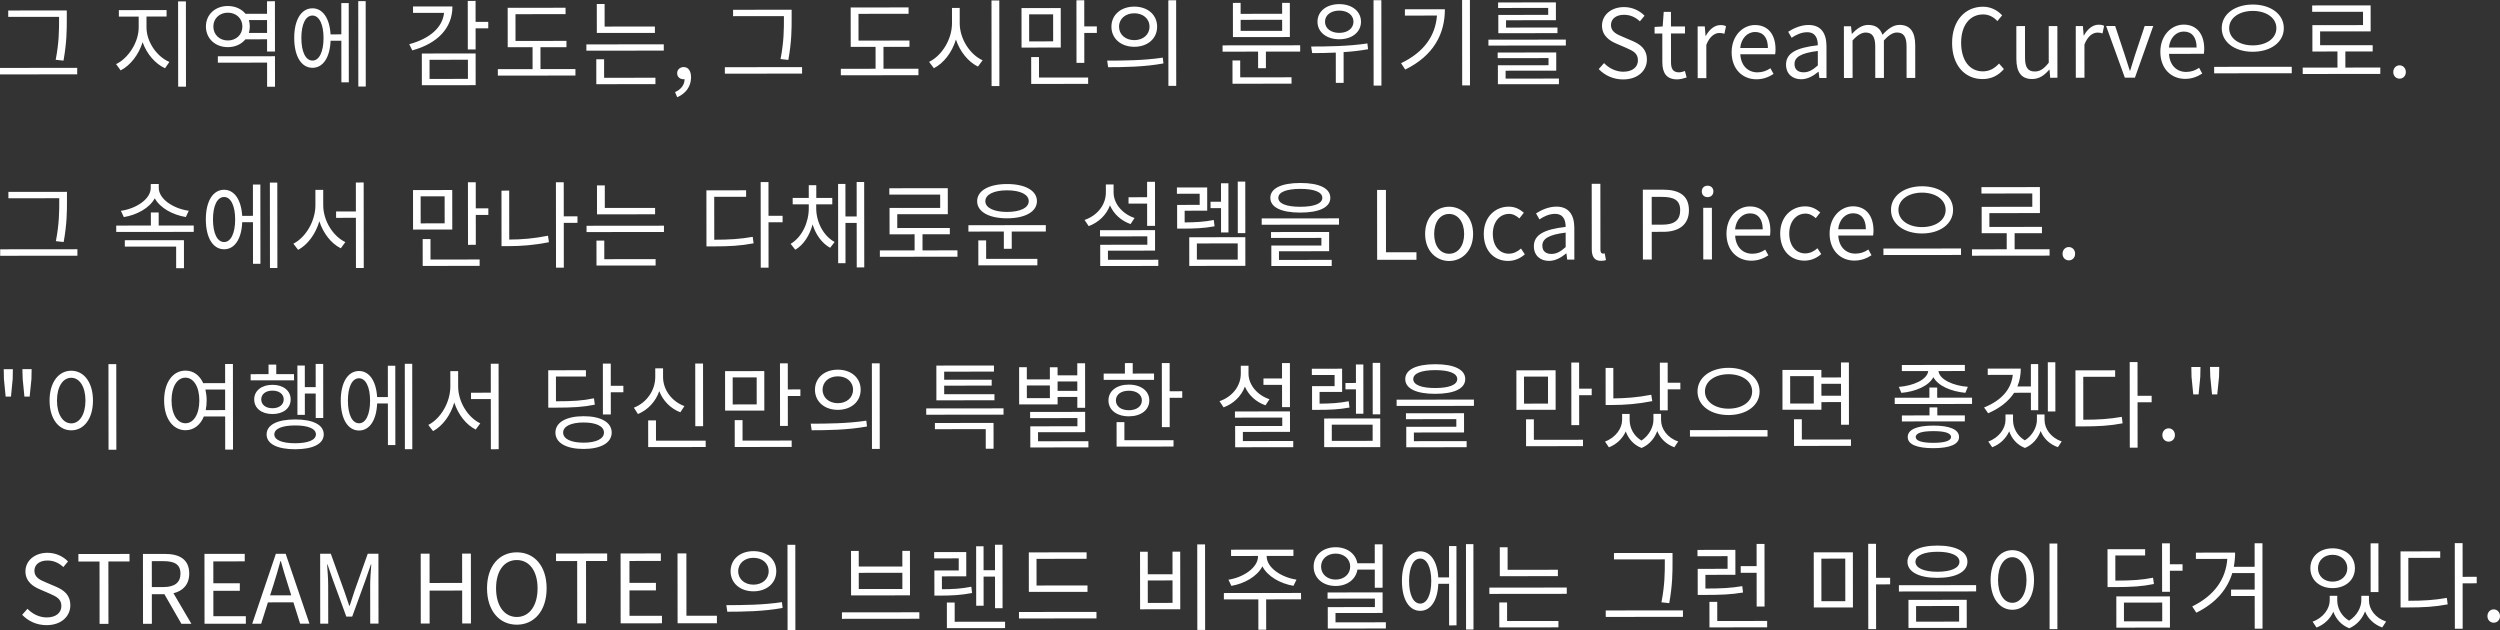<?xml version="1.0" encoding="UTF-8"?>
<svg id="_ブランド" data-name="ブランド" xmlns="http://www.w3.org/2000/svg" width="551.333" height="139.027" viewBox="0 0 551.333 139.027">
  <rect x="0" y="0" width="551.333" height="139.027" fill="#333333" stroke="none"/>
  <path d="M17.029,16.392L0,16.409v-1.428s17.027-.017,17.027-.017v1.428ZM13.026,3.714v.483c.003,2.331.006,5.144-.746,8.987l1.723.188c.73-4.074.728-6.783.726-9.176l-.002-1.89-12.912.013v1.407s11.212-.011,11.212-.011ZM41.015,19.118l-.019-18.812-1.723.002.019,18.812,1.723-.002ZM25.598,14.137l1.009,1.385c2.142-1.094,3.987-3.469,4.845-6.22.905,2.582,2.756,4.742,4.94,5.748l.963-1.387c-2.772-1.173-5.043-4.425-5.047-7.616l-.002-2.394,4.431-.004v-1.428s-10.52.01-10.52.01v1.428s4.368-.004,4.368-.004l.002,2.394c.004,3.254-2.282,6.805-4.989,8.089ZM45.413,5.844c-.002-2.646,2.055-4.516,4.826-4.519,1.637-.001,3.023.648,3.905,1.718l4.746-.005-.002-2.75,1.742-.022.011,11.107h-1.742s-.003-2.707-.003-2.707l-4.767.005c-.881,1.072-2.245,1.724-3.882,1.726-2.771.003-4.832-1.885-4.835-4.551ZM54.882,4.428c.126.441.211.903.211,1.407,0,.525-.083.987-.208,1.428l4.011-.004-.003-2.834-4.011.004ZM47.052,5.843c.002,1.806,1.367,3.085,3.194,3.083,1.848-.002,3.211-1.284,3.209-3.09-.002-1.764-1.367-3.043-3.215-3.041-1.827.002-3.19,1.284-3.188,3.048ZM48.046,13.82l10.855-.011.006,5.312h1.742s-.007-6.72-.007-6.72l-12.598.012v1.407ZM80.663,19.078l-.019-18.833-1.639.002.019,18.833,1.639-.002ZM64.884,8.365c-.004-4.01,1.568-6.531,4.024-6.534,2.268-.002,3.781,2.201,3.995,5.749l2.373-.002-.007-6.908h1.637s.018,17.488.018,17.488h-1.637s-.009-9.174-.009-9.174l-2.373.002c-.144,3.696-1.674,5.965-3.983,5.967-2.456.002-4.034-2.516-4.038-6.589ZM66.459,8.364c.003,3.086.949,4.996,2.461,4.995,1.47-.002,2.434-1.913,2.431-5-.003-3.023-.971-4.934-2.44-4.932-1.512.001-2.454,1.913-2.451,4.937ZM99.777,1.422l-8.692.009v1.407s6.846-.007,6.846-.007c-.332,3.191-3.081,5.672-7.678,6.916l.674,1.364c5.541-1.517,8.855-4.901,8.851-9.688ZM104.89,11.789l.008,6.992-11.863.012-.008-6.992,11.863-.012ZM103.194,17.397l-.004-4.22-8.461.008.004,4.22,8.461-.008ZM104.89,10.907l-.005-4.661,2.792-.002-.002-1.428-2.792.002-.004-4.619-1.723.002.011,10.708,1.723-.002ZM109.79,16.676l17.112-.017v-1.428s-7.707.008-7.707.008l-.005-4.829,5.731-.006v-1.386s-11.233.011-11.233.011l-.006-5.9,11.044-.011-.002-1.407-12.766.013.009,8.692,5.479-.005.005,4.829-7.663.007v1.428ZM144.544,17.146l-11.317.011-.004-4.094-1.722.002.005,5.501,13.039-.013v-1.407ZM144.429,7.256l-.002-1.407-11.086.011-.005-4.976h-1.722s.007,6.384.007,6.384l12.808-.013ZM146.386,11.16l-.002-1.386-17.07.017.002,1.386,17.07-.017ZM148.875,20.312l.464,1.133c1.889-.8,3.062-2.375,3.061-4.391-.002-1.407-.61-2.267-1.618-2.266-.776,0-1.448.526-1.447,1.345,0,.882.673,1.343,1.407,1.342.084,0,.146,0,.23-.021.002,1.239-.773,2.268-2.097,2.857ZM172.88,3.554v.483c.003,2.331.006,5.144-.746,8.987l1.723.188c.73-4.074.728-6.783.726-9.176l-.002-1.89-12.912.013v1.407s11.212-.011,11.212-.011ZM176.883,16.231v-1.428s-17.029.017-17.029.017v1.428s17.029-.017,17.029-.017ZM185.434,16.601l17.111-.018v-1.428s-7.706.008-7.706.008l-.005-4.829,5.732-.005v-1.386s-11.234.011-11.234.011l-.006-5.9,11.044-.011-.002-1.407-12.766.013.009,8.692,5.48-.005.005,4.829-7.664.008v1.428ZM220.399,18.98l-.019-18.875h-1.723s.019,18.877.019,18.877h1.723ZM210.814,8.722c.905,2.687,2.713,4.911,4.856,5.958l1.027-1.387c-2.794-1.257-5.044-4.719-5.047-8.162l-.004-3.38h-1.701s.004,3.382.004,3.382c.003,3.569-2.282,7.183-5.053,8.509l1.053,1.405c2.203-1.136,4.006-3.489,4.864-6.325ZM239.97,17.091l-10.834.011-.005-4.514h-1.723s.007,5.922.007,5.922l12.557-.013-.002-1.407ZM239.127,13.859l-.007-6.593,2.771-.003-.002-1.449-2.771.003-.005-5.753-1.723.002.014,13.794,1.723-.002ZM225.286,10.493l-.009-8.713,8.65-.009.009,8.713-8.65.009ZM226.959,3.163l.006,5.963,5.291-.005-.006-5.963-5.291.005ZM256.578,13.988l-.147-1.28c-4.115.634-8.84.66-12.262.663l.211,1.448c3.402-.003,7.958-.05,12.198-.831ZM259.396,18.94l-.019-18.875-1.722.002.019,18.875,1.722-.002ZM245.106,5.896c-.003-2.646,2.115-4.433,5.034-4.436,2.939-.003,5.041,1.78,5.044,4.425.002,2.625-2.096,4.432-5.035,4.435-2.919.003-5.041-1.8-5.043-4.425ZM246.786,5.894c0,1.743,1.431,2.959,3.362,2.957,1.952-.002,3.357-1.221,3.356-2.963-.002-1.764-1.411-2.959-3.363-2.958-1.932.002-3.357,1.2-3.355,2.964ZM284.825,17.046l-11.316.011-.004-3.716-1.701.002.006,5.123,13.018-.013-.002-1.407ZM271.904,8.178l-.008-7.538,1.701-.002.003,2.415,9.154-.009-.003-2.415h1.7s.008,7.536.008,7.536l-12.556.013ZM273.602,4.376l.003,2.436,9.154-.009-.003-2.436-9.154.009ZM277.45,11.385l.004,3.653h1.722s-.004-3.655-.004-3.655l7.559-.008v-1.386s-17.113.017-17.113.017v1.386s7.833-.008,7.833-.008ZM304.651,18.874l-.019-18.833-1.721.002.019,18.833,1.721-.002ZM294.587,11.599l.007,6.677,1.722-.002-.007-6.782c1.784-.106,3.611-.318,5.396-.635l-.148-1.28c-4.136.634-8.901.681-12.407.684l.232,1.449c1.554-.001,3.338-.024,5.206-.11ZM290.549,4.8c-.002-2.31,1.99-3.886,4.805-3.889,2.792-.002,4.789,1.57,4.791,3.88.003,2.289-1.991,3.865-4.783,3.868-2.814.003-4.81-1.57-4.812-3.858ZM292.207,4.798c.002,1.47,1.306,2.455,3.153,2.453,1.826-.001,3.127-.99,3.125-2.459,0-1.47-1.304-2.455-3.13-2.454-1.848.002-3.149.99-3.148,2.46ZM324.183,18.833l-.019-18.833-1.723.002.019,18.833,1.723-.002ZM308.977,13.936l.925,1.406c6.253-3.071,8.747-7.861,8.742-13.299l-8.818.009v1.386s7.076-.007,7.076-.007c-.352,4.473-2.868,8.086-7.925,10.506ZM345.32,10.036v-1.302s-17.071.017-17.071.017v1.302s17.071-.017,17.071-.017ZM341.427,1.747l.002,1.533-11.002.011.004,4.031,13.039-.013v-1.239s-11.339.012-11.339.012l-.002-1.617,11.002-.011-.004-3.926-12.744.013v1.218s11.044-.011,11.044-.011ZM330.338,18.575l13.458-.013-.002-1.239-11.758.012v-1.743s11.169-.011,11.169-.011l-.005-4.01-12.912.013.002,1.239,11.212-.012v1.575s-11.169.011-11.169.011l.005,4.178ZM357.992,15.818c-1.596.002-3.151-.752-4.244-1.906l-1.175,1.324c1.346,1.405,3.216,2.285,5.399,2.283,3.213-.003,5.227-1.937,5.224-4.373-.002-2.289-1.39-3.337-3.175-4.112l-2.205-.942c-1.198-.503-2.542-1.068-2.544-2.559,0-1.386,1.132-2.269,2.875-2.271,1.428-.001,2.562.564,3.507,1.445l1.028-1.24c-1.093-1.133-2.711-1.908-4.537-1.906-2.793.003-4.849,1.727-4.847,4.099.003,2.247,1.704,3.337,3.132,3.944l2.228.963c1.449.649,2.562,1.152,2.563,2.727.002,1.512-1.214,2.521-3.229,2.522ZM366.594,7.39l.007,6.32c.002,2.268.823,3.799,3.259,3.797.692,0,1.447-.211,2.099-.422l-.38-1.427c-.377.147-.902.294-1.301.295-1.323.001-1.765-.796-1.766-2.203l-.007-6.362,3.086-.003v-1.554s-3.087.003-3.087.003l-.004-3.212h-1.596s-.228,3.214-.228,3.214l-1.784.106v1.449s1.701-.001,1.701-.001ZM376.306,17.228l-.007-7.328c.754-1.954,1.929-2.626,2.873-2.627.462,0,.735.041,1.112.188l.356-1.68c-.358-.188-.715-.251-1.219-.251-1.28.001-2.435.926-3.23,2.376h-.062l-.17-2.079-1.575.002.011,11.401,1.911-.002ZM391.564,10.871c0,.42-.041.819-.083,1.092l-7.685.007c.128,2.436,1.621,3.988,3.783,3.986,1.113-.001,2.016-.338,2.854-.906l.694,1.259c-1.007.652-2.225,1.178-3.777,1.18-3.023.003-5.462-2.199-5.466-5.958-.003-3.695,2.492-6.007,5.138-6.01,2.897-.003,4.537,2.095,4.541,5.349ZM389.885,10.579c-.003-2.289-1.054-3.526-2.839-3.524-1.616.001-3.043,1.305-3.271,3.53l6.11-.006ZM400.888,9.98c-.002-1.47-.486-2.876-2.354-2.874-1.323.001-2.519.611-3.422,1.221l-.757-1.322c1.05-.673,2.665-1.494,4.492-1.496,2.771-.002,3.949,1.865,3.952,4.678l.007,7.013h-1.575s-.169-1.363-.169-1.363h-.063c-1.091.904-2.37,1.64-3.777,1.642-1.91.002-3.34-1.172-3.342-3.23-.002-2.478,2.158-3.719,7.009-4.27ZM395.748,14.122c.002,1.302.883,1.826,2.018,1.825,1.112-.001,2.016-.527,3.126-1.515l-.003-3.191c-3.842.466-5.142,1.412-5.141,2.882ZM408.56,17.195l-.008-8.272c1.05-1.177,2.014-1.745,2.875-1.746,1.449,0,2.122.901,2.124,3.042l.007,6.971,1.91-.002-.008-8.272c1.069-1.177,1.992-1.745,2.875-1.746,1.448-.001,2.121.901,2.123,3.042l.007,6.971,1.911-.002-.007-7.223c-.003-2.918-1.118-4.471-3.47-4.469-1.386.001-2.581.905-3.755,2.188-.465-1.343-1.41-2.182-3.153-2.181-1.364.001-2.56.864-3.546,1.957h-.063l-.169-1.659h-1.574s.011,11.402.011,11.402l1.91-.002ZM437.205,17.439c1.994-.002,3.505-.801,4.721-2.209l-1.072-1.217c-.985,1.072-2.098,1.724-3.566,1.725-2.939.003-4.79-2.431-4.794-6.315-.004-3.842,1.926-6.238,4.844-6.241,1.322-.001,2.353.606,3.15,1.467l1.049-1.261c-.883-.986-2.354-1.909-4.223-1.907-3.904.004-6.82,3.03-6.815,8.006.006,4.997,2.885,7.955,6.707,7.951ZM448.146,17.428c1.575-.001,2.707-.822,3.777-2.062h.063l.147,1.785,1.596-.002-.011-11.401-1.91.002.008,8.083c-1.091,1.366-1.909,1.934-3.085,1.935-1.512.001-2.143-.901-2.145-3.021l-.007-6.992-1.91.002.007,7.223c.003,2.897,1.075,4.45,3.469,4.448ZM459.694,17.144l-.007-7.328c.754-1.953,1.929-2.626,2.874-2.627.462,0,.734.042,1.113.188l.355-1.68c-.357-.188-.715-.251-1.219-.25-1.281,0-2.435.926-3.23,2.375h-.063s-.17-2.078-.17-2.078h-1.574s.011,11.402.011,11.402l1.91-.002ZM470.823,17.132l4.042-11.405-1.89.002-2.157,6.49c-.335,1.113-.689,2.29-1.045,3.36h-.084c-.358-1.07-.718-2.246-1.075-3.358l-2.147-6.486-1.994.002,4.126,11.397,2.225-.002ZM485.67,16.215c-1.007.652-2.225,1.178-3.777,1.179-3.023.003-5.462-2.199-5.466-5.957-.003-3.695,2.492-6.007,5.138-6.01,2.897-.003,4.537,2.095,4.541,5.35,0,.42-.041.819-.083,1.092l-7.685.008c.128,2.436,1.621,3.987,3.783,3.985,1.113,0,2.016-.338,2.854-.906l.694,1.259ZM478.315,10.49l6.11-.006c-.003-2.289-1.054-3.526-2.839-3.524-1.616.001-3.043,1.305-3.271,3.531ZM489.966,6.216c-.003-3.128,2.935-5.21,6.84-5.214s6.847,2.072,6.85,5.2c.003,3.149-2.935,5.21-6.84,5.214s-6.847-2.051-6.85-5.2ZM491.604,6.214c.002,2.289,2.25,3.798,5.211,3.795,2.981-.003,5.205-1.517,5.203-3.806-.002-2.268-2.229-3.798-5.211-3.795-2.961.003-5.205,1.538-5.203,3.805ZM488.295,14.742v1.428s17.113-.017,17.113-.017v-1.428s-17.113.017-17.113.017ZM524.937,14.895l-7.705.008-.004-3.548,6.025-.006v-1.386s-11.591.012-11.591.012l-.003-3.044,11.149-.011-.006-5.732-12.892.013v1.407s11.213-.011,11.213-.011l.003,2.939-11.17.011.006,5.816,5.522-.006.004,3.548-7.664.008.002,1.407,17.111-.017-.002-1.407ZM530.568,15.896c0-.882-.63-1.49-1.386-1.489-.756,0-1.387.61-1.386,1.492,0,.861.633,1.448,1.389,1.447.756,0,1.384-.589,1.383-1.45ZM17.068,54.964l-17.028.017v1.428s17.029-.017,17.029-.017v-1.428ZM14.043,53.372c.73-4.074.728-6.783.726-9.176l-.002-1.89-12.912.013v1.407s11.212-.011,11.212-.011v.483c.003,2.331.006,5.144-.746,8.987l1.723.188ZM34.995,46.862l-1.723.002.003,2.876-7.643.008.002,1.407,17.092-.017-.002-1.407-7.727.007-.003-2.876ZM27.528,54.387l11.316-.011.005,4.766,1.722-.002-.006-6.173-13.038.013v1.407ZM35.011,41.424v-.84s-1.765.002-1.765.002v.84c.003,2.499-3.249,4.602-6.587,5.067l.652,1.385c2.876-.486,5.646-1.979,6.819-4.143,1.199,2.162,3.973,3.649,6.85,4.129l.649-1.386c-3.359-.458-6.617-2.555-6.619-5.054ZM45.394,48.385c-.004-4.01,1.567-6.531,4.024-6.534,2.268-.002,3.782,2.201,3.995,5.749l2.372-.002-.007-6.908,1.639-.002.018,17.49-1.639.002-.009-9.175-2.372.002c-.144,3.695-1.674,5.964-3.983,5.967-2.457.002-4.034-2.516-4.038-6.589ZM46.968,48.383c.003,3.086.95,4.996,2.462,4.995,1.47-.001,2.434-1.913,2.431-5-.003-3.023-.971-4.933-2.44-4.932-1.512.001-2.455,1.913-2.452,4.937ZM59.535,59.1h1.637s-.019-18.835-.019-18.835h-1.637s.019,18.835.019,18.835ZM70.426,48.8c.863,2.645,2.587,4.89,4.73,5.958l1.006-1.366c-2.731-1.299-4.876-4.719-4.879-8.142l-.004-3.38h-1.723s.004,3.382.004,3.382c.003,3.485-2.134,7.12-4.862,8.487l1.052,1.364c2.119-1.136,3.859-3.51,4.676-6.304ZM74.118,46.634l.002,1.407,4.367-.004.011,11.065,1.722-.002-.019-18.854-1.722.002.006,6.383-4.367.004ZM104.919,40.199l-1.723.002.014,13.794,1.723-.002-.007-6.593,2.771-.002v-1.449s-2.772.002-2.772.002l-.006-5.753ZM94.941,57.237l-.004-4.514-1.723.002.006,5.921,12.557-.013-.002-1.407-10.834.011ZM99.742,50.619l-8.65.009-.009-8.713,8.65-.009.009,8.713ZM98.062,49.256l-.006-5.963-5.291.005.006,5.963,5.291-.005ZM124.323,40.201h-1.723s.019,18.835.019,18.835h1.723s-.01-9.891-.01-9.891l3.023-.003-.002-1.428-3.023.003-.007-7.517ZM112.294,42.04l-1.701.002.012,12.241h1.491c2.876-.004,5.753-.217,8.965-.872l-.212-1.427c-3.044.612-5.835.846-8.544.848l-.011-10.792ZM144.584,57.146l-11.317.011-.004-4.094-1.722.002.006,5.501,13.039-.013-.002-1.407ZM129.355,51.177l17.07-.017v-1.386s-17.071.017-17.071.017v1.386ZM133.376,40.885h-1.722s.007,6.384.007,6.384l12.808-.013v-1.407s-11.087.011-11.087.011l-.006-4.976ZM157.288,54.34c3.549-.004,6.025-.132,8.902-.681l-.191-1.427c-2.728.485-5.143.635-8.481.638l-.01-9.469,7.034-.007v-1.428s-8.756.009-8.756.009l.012,12.367h1.49ZM172.588,47.585l-3.107.003-.007-7.433h-1.723s.019,18.877.019,18.877h1.723s-.01-10.017-.01-10.017l3.107-.003-.002-1.428ZM183.076,54.65l.984-1.282c-2.521-1.383-4.056-4.447-4.059-7.45v-.861s3.547-.003,3.547-.003l-.002-1.407-3.527.003-.003-2.813h-1.658s.003,2.815.003,2.815l-3.549.004.002,1.407,3.549-.004v.861c.004,3.086-1.463,6.363-4.001,7.857l1.029,1.3c1.847-1.093,3.168-3.194,3.815-5.588.696,2.246,2.021,4.134,3.869,5.161ZM186.46,58.048l-.009-8.881,2.477-.002.01,9.805,1.659-.002-.019-18.833-1.659.002.008,7.601-2.477.002-.008-7.181h-1.617s.018,17.491.018,17.491h1.617ZM211.152,55.21l-7.706.008-.003-3.548,6.026-.006-.002-1.386-11.59.012-.003-3.044,11.148-.011-.006-5.732-12.892.013.002,1.407,11.212-.011.003,2.939-11.17.011.006,5.816,5.521-.006.003,3.548-7.663.008.002,1.407,17.112-.017-.002-1.407ZM228.774,57.082l-11.296.011-.004-4.073h-1.722s.006,5.502.006,5.502l13.018-.013-.002-1.428ZM213.567,51.071l7.811-.008.004,3.8,1.743-.002-.004-3.8,7.516-.007v-1.407s-17.07.017-17.07.017v1.407ZM222.081,40.585c3.989-.004,6.595,1.442,6.597,3.773.003,2.331-2.6,3.782-6.589,3.786-3.989.004-6.594-1.442-6.597-3.772-.002-2.331,2.6-3.782,6.589-3.786ZM217.298,44.37c.002,1.47,1.913,2.371,4.79,2.368,2.897-.003,4.786-.908,4.784-2.377,0-1.491-1.892-2.392-4.789-2.389-2.877.003-4.786.908-4.785,2.398ZM255.444,57.286l-11.106.011-.002-2.016,10.393-.011-.004-4.514-12.136.012v1.365s10.436-.01,10.436-.01l.002,1.848-10.393.01.005,4.682,12.808-.013-.002-1.365ZM248.882,44.905l4.095-.004.005,4.913,1.742-.002-.01-9.721-1.742.002.003,3.401-4.095.004.002,1.407ZM239.185,48.505l.904,1.364c2.204-.821,3.903-2.46,4.698-4.582.821,1.91,2.461,3.399,4.539,4.131l.882-1.345c-2.71-.9-4.622-3.187-4.625-5.643l-.002-1.743h-1.701s.002,1.744.002,1.744c.003,2.729-1.864,5.104-4.697,6.073ZM266.964,45.895l2.311-.002.005,5.375h1.637s-.011-10.856-.011-10.856h-1.637s.004,4.075.004,4.075l-2.311.002.002,1.407ZM274.641,58.631l-12.367.013-.007-6.32,12.367-.013.007,6.32ZM272.959,57.248l-.003-3.569-9.008.009.003,3.569,9.008-.009ZM272.975,51.411l1.658-.002-.011-11.359-1.658.002.011,11.359ZM267.681,48.518c-2.204.422-4.03.508-6.425.532l-.003-2.583,4.977-.005-.005-5.123-6.677.007v1.386s5.02-.005,5.02-.005l.003,2.457-4.977.005.005,5.228h1.218c2.688-.004,4.619-.069,7.034-.512l-.17-1.386ZM293.687,57.311l-11.631.012-.002-1.911,11.064-.011-.005-4.241-12.808.013.002,1.302,11.106-.011v1.68s-11.042.011-11.042.011l.005,4.514,13.311-.013v-1.344ZM295.294,48.155l-17.049.017.002,1.386,17.049-.017-.002-1.386ZM286.762,40.353c4.136-.004,6.615,1.148,6.617,3.269.003,2.121-2.475,3.257-6.61,3.261-4.136.004-6.615-1.127-6.618-3.248-.002-2.121,2.476-3.278,6.611-3.282ZM281.914,43.633c.002,1.26,1.766,1.972,4.853,1.969,3.087-.003,4.851-.719,4.849-1.979,0-1.26-1.766-1.972-4.853-1.969-3.087.003-4.85.719-4.849,1.979ZM303.707,57.3l8.671-.009-.002-1.659-6.719.007-.014-13.752-1.952.002.016,15.411ZM319.57,45.59c2.792-.003,5.294,2.199,5.298,6,.004,3.779-2.493,5.965-5.285,5.968-2.793.002-5.293-2.178-5.297-5.958-.004-3.8,2.491-6.008,5.284-6.01ZM316.28,51.598c.002,2.625,1.326,4.366,3.301,4.364,1.973-.002,3.314-1.746,3.312-4.371-.003-2.625-1.349-4.408-3.321-4.406-1.975.002-3.295,1.788-3.292,4.412ZM332.581,57.544c1.365-.001,2.665-.528,3.693-1.453l-.841-1.28c-.713.651-1.637,1.135-2.687,1.137-2.1.002-3.529-1.739-3.531-4.364-.003-2.625,1.507-4.411,3.585-4.413.903,0,1.597.418,2.269,1.006l.986-1.261c-.82-.713-1.85-1.342-3.341-1.34-2.918.003-5.497,2.21-5.493,6.01.004,3.779,2.336,5.96,5.359,5.958ZM343.236,45.566c2.771-.003,3.949,1.865,3.952,4.678l.008,7.013h-1.575s-.17-1.363-.17-1.363h-.063c-1.091.904-2.37,1.64-3.777,1.642-1.91.002-3.339-1.172-3.342-3.23-.002-2.478,2.159-3.718,7.009-4.269,0-1.47-.486-2.876-2.354-2.874-1.323,0-2.519.611-3.422,1.221l-.757-1.322c1.05-.673,2.665-1.493,4.492-1.495ZM345.278,51.296c-3.842.466-5.142,1.412-5.141,2.881.002,1.302.883,1.826,2.018,1.825,1.112,0,2.016-.527,3.127-1.515l-.004-3.191ZM353.894,55.885c-.21.042-.294.042-.398.042-.295,0-.547-.23-.548-.818l-.015-14.571-1.91.002.015,14.445c.002,1.617.591,2.54,2.019,2.539.525,0,.84-.064,1.113-.169l-.275-1.469ZM372.467,46.355c.004,3.254-2.283,4.768-5.664,4.771l-2.541.003.007,6.11-1.952.002-.016-15.411,4.409-.004c3.443-.003,5.754,1.17,5.757,4.529ZM370.535,46.357c-.002-2.226-1.367-2.938-4.076-2.936l-2.205.002.007,6.131,2.289-.002c2.709-.003,3.988-.991,3.985-3.195ZM375.63,57.228l1.91-.002-.012-11.401-1.91.002.012,11.401ZM376.579,40.955c-.756,0-1.28.505-1.279,1.24,0,.777.525,1.28,1.281,1.279.756,0,1.28-.505,1.279-1.282,0-.735-.525-1.238-1.281-1.238ZM390.426,50.873c0,.42-.041.819-.083,1.092l-7.685.008c.129,2.436,1.62,3.987,3.783,3.985,1.112,0,2.016-.338,2.854-.906l.694,1.259c-1.008.652-2.224,1.178-3.778,1.179-3.023.003-5.461-2.199-5.465-5.957-.004-3.695,2.492-6.007,5.138-6.01,2.897-.003,4.538,2.095,4.541,5.35ZM388.746,50.58c-.003-2.289-1.054-3.526-2.838-3.524-1.617.001-3.044,1.305-3.271,3.531l6.109-.006ZM397.951,57.479c1.364,0,2.666-.527,3.693-1.452l-.841-1.28c-.713.652-1.637,1.136-2.687,1.137-2.1.002-3.529-1.739-3.531-4.364-.003-2.625,1.507-4.411,3.586-4.413.902,0,1.597.418,2.269,1.005l.985-1.261c-.819-.713-1.85-1.342-3.34-1.34-2.919.003-5.499,2.21-5.495,6.01.004,3.779,2.337,5.961,5.36,5.958ZM412.732,56.288c-1.008.652-2.224,1.178-3.778,1.18-3.023.003-5.461-2.199-5.465-5.958-.004-3.695,2.492-6.007,5.138-6.01,2.897-.003,4.538,2.095,4.541,5.35,0,.42-.041.819-.083,1.092l-7.685.008c.129,2.436,1.62,3.988,3.783,3.985,1.112,0,2.016-.338,2.854-.906l.694,1.259ZM405.379,50.563l6.109-.006c-.003-2.289-1.054-3.526-2.838-3.524-1.617.002-3.044,1.305-3.271,3.531ZM423.868,41.076c3.905-.004,6.847,2.072,6.85,5.2.004,3.149-2.934,5.21-6.839,5.214s-6.847-2.051-6.851-5.2c-.003-3.128,2.935-5.21,6.84-5.214ZM418.666,46.288c.003,2.289,2.251,3.798,5.211,3.795,2.981-.003,5.206-1.517,5.203-3.806-.002-2.268-2.229-3.798-5.211-3.795-2.96.003-5.205,1.538-5.203,3.806ZM432.469,54.798l-17.111.017.002,1.428,17.111-.017-.002-1.428ZM434.89,56.392l17.112-.017-.002-1.407-7.706.008-.003-3.548,6.026-.006-.002-1.386-11.59.011-.003-3.044,11.148-.011-.006-5.732-12.892.013.002,1.407,11.212-.011.003,2.939-11.17.011.006,5.816,5.521-.005.003,3.548-7.663.007.002,1.407ZM456.244,54.48c-.756,0-1.385.61-1.384,1.492,0,.861.631,1.448,1.387,1.447.756,0,1.386-.589,1.385-1.45,0-.882-.632-1.49-1.388-1.489ZM5.384,87.459h1.155s.396-3.886.396-3.886l.039-2.163-2.036.002.065,2.163.381,3.884ZM.866,83.58l.382,3.884h1.176s.374-3.886.374-3.886l.04-2.163-2.016.002.044,2.163ZM25.659,99.176l-.019-18.875h-1.723s.019,18.877.019,18.877h1.723ZM15.724,94.902c-2.793.003-4.79-2.557-4.794-6.567s1.987-6.574,4.78-6.577,4.79,2.557,4.794,6.567-1.987,6.574-4.78,6.577ZM18.846,88.328c-.003-3.044-1.308-5.017-3.134-5.015-1.848.002-3.147,1.977-3.145,5.021.003,3.065,1.307,5.038,3.154,5.036,1.826-.002,3.127-1.977,3.124-5.042ZM49.655,91.845l-4.703.005c-.774,1.912-2.244,3.026-4.049,3.027-2.751.003-4.706-2.557-4.71-6.567s1.945-6.574,4.696-6.577c1.742-.001,3.129,1.005,3.929,2.768l4.829-.005-.004-4.22h1.722s.019,18.874.019,18.874h-1.722s-.007-7.305-.007-7.305ZM43.961,88.302c-.003-3.044-1.285-5.017-3.069-5.015-1.807.002-3.064,1.977-3.062,5.021.003,3.065,1.265,5.038,3.071,5.036,1.784-.001,3.062-1.977,3.06-5.042ZM49.653,90.438l-.004-4.535-4.347.004c.168.735.274,1.533.275,2.394,0,.777-.082,1.491-.208,2.142l4.283-.004ZM60.087,84.864c2.373-.002,4.012,1.277,4.014,3.208.002,1.974-1.635,3.235-4.008,3.237-2.372.002-4.032-1.256-4.034-3.229-.002-1.932,1.656-3.214,4.028-3.216ZM60.088,86.145c-1.49.001-2.476.779-2.475,1.934,0,1.176.988,1.952,2.479,1.95,1.471-.001,2.478-.779,2.477-1.955,0-1.155-1.01-1.931-2.48-1.929ZM69.627,92.182h1.658s-.012-11.927-.012-11.927h-1.658s.005,5.125.005,5.125l-2.395.002-.005-4.766-1.637.002.011,10.876,1.637-.002-.004-4.703,2.395-.002.005,5.396ZM64.83,82.507l-3.906.004-.002-2.1-1.7.002.002,2.1-3.947.004.002,1.365,9.574-.01-.022-1.365ZM71.395,95.792c.002,2.1-2.37,3.277-6.296,3.282-3.927.004-6.3-1.169-6.302-3.269-.002-2.121,2.368-3.299,6.295-3.303,3.926-.004,6.301,1.169,6.303,3.29ZM69.672,95.793c0-1.26-1.723-1.972-4.578-1.969-2.877.002-4.598.718-4.597,1.978,0,1.239,1.724,1.951,4.601,1.948,2.855-.003,4.575-.719,4.574-1.958ZM89.271,80.236l.019,18.833,1.637-.002-.019-18.833-1.637.002ZM87.172,80.658l.018,17.49h-1.639s-.009-9.174-.009-9.174l-2.372.002c-.144,3.696-1.674,5.965-3.983,5.967-2.457.002-4.034-2.516-4.038-6.589-.004-4.01,1.568-6.531,4.025-6.534,2.268-.002,3.781,2.201,3.994,5.749l2.372-.002-.007-6.908h1.639ZM81.615,88.349c-.003-3.023-.971-4.933-2.44-4.932-1.512.001-2.455,1.913-2.452,4.937.003,3.086.95,4.996,2.462,4.995,1.47-.001,2.434-1.913,2.431-5ZM103.873,86.604l.002,1.407,4.367-.004.011,11.065,1.722-.002-.019-18.854-1.722.002.006,6.383-4.367.004ZM101.038,85.222l-.003-3.38h-1.723s.003,3.382.003,3.382c.004,3.485-2.134,7.12-4.862,8.487l1.052,1.364c2.119-1.136,3.86-3.51,4.676-6.304.863,2.645,2.587,4.89,4.73,5.958l1.006-1.366c-2.731-1.299-4.875-4.719-4.879-8.142ZM134.898,95.392c.002,2.268-2.39,3.614-6.19,3.618-3.821.003-6.216-1.338-6.218-3.605-.003-2.268,2.39-3.614,6.211-3.617,3.801-.004,6.194,1.337,6.197,3.605ZM133.198,95.393c-.002-1.386-1.725-2.224-4.496-2.221-2.793.002-4.513.844-4.511,2.23,0,1.386,1.723,2.224,4.516,2.221,2.771-.003,4.492-.845,4.491-2.23ZM137.471,85.08l-2.771.002-.005-4.892-1.743.002.011,11.212,1.743-.002-.005-4.892,2.771-.002v-1.428ZM130.986,87.837c-2.479.527-4.641.655-8.378.659l-.005-5.459,6.614-.006-.002-1.386-8.314.008.009,8.251h1.469c3.969-.006,6.215-.134,8.797-.661l-.189-1.407ZM155.057,93.985l-.014-13.815-1.721.002.014,13.815,1.721-.002ZM146.226,81.229h-1.721s.002,1.912.002,1.912c.003,2.939-1.885,5.671-4.718,6.766l.903,1.406c2.204-.926,3.904-2.754,4.698-5.044.842,2.141,2.503,3.84,4.646,4.657l.901-1.366c-2.794-1.026-4.707-3.585-4.71-6.42l-.002-1.911ZM144.663,92.715h-1.722s.006,5.88.006,5.88l12.682-.013-.002-1.407-10.96.011-.004-4.472ZM174.591,97.157l-10.834.011-.004-4.514-1.723.002.006,5.921,12.557-.013-.002-1.407ZM173.74,85.883l-.006-5.753h-1.723s.014,13.796.014,13.796h1.723s-.007-6.594-.007-6.594l2.771-.003v-1.449s-2.772.003-2.772.003ZM168.559,90.55l-8.65.008-.009-8.713,8.65-.008.009,8.713ZM166.877,89.187l-.006-5.963-5.291.005.006,5.963,5.291-.005ZM184.762,81.526c2.939-.003,5.041,1.78,5.044,4.425.003,2.625-2.096,4.432-5.035,4.435-2.919.003-5.04-1.8-5.043-4.425-.003-2.646,2.115-4.433,5.034-4.436ZM181.407,85.959c.002,1.743,1.431,2.959,3.362,2.957,1.952-.002,3.358-1.221,3.356-2.964-.002-1.764-1.41-2.959-3.362-2.957-1.932.002-3.358,1.2-3.356,2.964ZM193.999,80.131l-1.722.002.019,18.875,1.722-.002-.019-18.875ZM191.052,92.773c-4.114.634-8.839.66-12.261.664l.21,1.448c3.402-.003,7.958-.05,12.198-.831l-.147-1.281ZM221.31,90.056l-17.049.017.002,1.386,17.049-.017-.002-1.386ZM219.312,88.273v-1.344s-11.087.011-11.087.011l-.002-1.89,10.478-.011v-1.302s-10.479.011-10.479.011l-.002-1.785,10.981-.011-.002-1.344-12.702.013.008,7.664,12.807-.013ZM217.392,98.962h1.723s-.006-5.691-.006-5.691l-12.934.013.002,1.365,11.211-.011.004,4.325ZM240.029,97.301l-11.107.011-.002-1.995,10.393-.01-.005-4.472-12.135.012v1.365s10.436-.011,10.436-.011l.002,1.806-10.394.011.005,4.661,12.809-.013v-1.365ZM224.756,89.191l-.008-8.209,1.7-.002.003,2.688,5.082-.005-.003-2.667,1.7-.002.002,1.785,4.347-.004-.003-2.667h1.721s.01,9.825.01,9.825h-1.721s-.002-2.392-.002-2.392l-4.347.004v1.638s-8.481.009-8.481.009ZM233.233,84.123l.002,2.079,4.347-.004-.002-2.079-4.347.004ZM226.452,85.011l.003,2.792,5.082-.005-.003-2.792-5.082.005ZM248.95,91.812c-2.667.003-4.494-1.381-4.497-3.502-.002-2.1,1.823-3.487,4.49-3.49,2.667-.002,4.516,1.381,4.518,3.481.003,2.121-1.844,3.508-4.511,3.511ZM248.949,90.469c1.7-.001,2.875-.843,2.873-2.166,0-1.302-1.178-2.14-2.878-2.139-1.7.002-2.854.843-2.854,2.145.002,1.323,1.158,2.162,2.858,2.16ZM257.951,86.282l-.006-6.215h-1.721s.014,14.132.014,14.132h1.721s-.006-6.468-.006-6.468l2.771-.003-.002-1.449-2.771.003ZM258.802,97.073l-10.834.011-.004-3.989-1.721.002.006,5.396,12.555-.013-.002-1.407ZM254.504,82.38l-4.703.004-.002-2.31-1.721.002.002,2.31-4.683.005.002,1.386,11.106-.011-.002-1.386ZM272.345,92.104l10.435-.011.002,1.848-10.393.011.005,4.682,12.808-.013v-1.364s-11.107.011-11.107.011l-.002-2.016,10.393-.01-.005-4.514-12.136.012v1.365ZM278.637,84.875l4.095-.004.005,4.913,1.742-.002-.01-9.721-1.742.002.003,3.401-4.095.004.002,1.407ZM274.542,85.257c.821,1.91,2.461,3.399,4.54,4.132l.881-1.345c-2.71-.9-4.622-3.187-4.625-5.643v-1.743s-1.702.001-1.702.001v1.743c.004,2.729-1.862,5.104-4.695,6.073l.903,1.364c2.204-.821,3.903-2.46,4.698-4.582ZM296.719,85.865l2.311-.002.005,5.375h1.637s-.011-10.856-.011-10.856h-1.637s.004,4.075.004,4.075l-2.311.002.002,1.407ZM297.605,89.874l-.169-1.386c-2.205.422-4.031.508-6.426.532l-.003-2.583,4.977-.005-.005-5.123-6.677.007.002,1.386,5.019-.005.002,2.457-4.977.005.006,5.228h1.218c2.688-.004,4.618-.069,7.033-.512ZM292.022,92.294l12.367-.012.006,6.32-12.367.012-.006-6.32ZM293.703,93.657l.004,3.569,9.008-.009-.004-3.569-9.008.009ZM304.389,91.379l-.012-11.359h-1.658s.012,11.36.012,11.36h1.658ZM316.517,80.323c4.136-.004,6.615,1.148,6.618,3.269.002,2.121-2.476,3.257-6.611,3.261s-6.615-1.127-6.617-3.248c-.003-2.121,2.475-3.278,6.61-3.282ZM316.519,81.625c-3.087.003-4.851.719-4.849,1.979,0,1.26,1.766,1.972,4.853,1.969s4.85-.719,4.849-1.979c-.002-1.26-1.766-1.972-4.853-1.969ZM308,88.142l.002,1.386,17.049-.018-.002-1.386-17.049.018ZM322.868,91.129l-12.808.013.002,1.302,11.106-.011v1.68s-11.042.011-11.042.011l.005,4.514,13.311-.013v-1.344s-11.632.012-11.632.012l-.002-1.911,11.064-.011-.005-4.241ZM348.252,85.708l-.006-5.753h-1.721s.014,13.796.014,13.796h1.721s-.007-6.594-.007-6.594l2.771-.003v-1.449s-2.772.003-2.772.003ZM343.071,90.374l-8.65.009-.009-8.713,8.65-.009.009,8.713ZM341.39,89.011l-.006-5.963-5.291.005.006,5.963,5.291-.005ZM338.269,96.993l-.004-4.514-1.721.002.006,5.921,12.555-.013-.002-1.407-10.834.011ZM355.789,81.144l-1.7.002.009,8.167h1.469c2.814-.004,5.626-.217,8.817-.851l-.232-1.406c-3.001.591-5.688.783-8.355.806l-.007-6.719ZM370.573,84.405l-2.792.002-.004-4.43-1.723.002.011,10.519,1.723-.002-.005-4.64,2.792-.002-.002-1.449ZM358.533,95.146c.567,1.553,1.683,2.958,3.488,3.649,1.764-.736,2.896-2.208,3.46-3.741.633,1.595,1.935,2.917,3.763,3.587l.859-1.282c-2.394-.795-3.782-2.768-3.784-4.741v-1.344s-1.681.001-1.681.001v1.344c.002,1.47-.877,3.381-2.639,4.538-1.765-1.048-2.606-2.853-2.608-4.532v-1.344s-1.66.001-1.66.001v1.344c.003,1.827-1.423,3.886-3.773,4.749l.861,1.28c1.763-.694,3.043-1.998,3.714-3.51ZM374.358,86.333c-.003-3.128,2.935-5.21,6.84-5.214s6.847,2.072,6.85,5.2c.004,3.149-2.934,5.21-6.839,5.214s-6.847-2.051-6.851-5.2ZM375.996,86.331c.003,2.289,2.25,3.798,5.211,3.795,2.981-.003,5.206-1.517,5.203-3.806-.002-2.268-2.229-3.798-5.21-3.795-2.961.003-5.206,1.538-5.204,3.806ZM372.688,94.858l.002,1.428,17.112-.017-.002-1.428-17.112.017ZM408.198,96.922l-10.834.011-.004-4.472h-1.723s.006,5.88.006,5.88l12.557-.013-.002-1.407ZM401.683,90.357l-8.587.008-.009-8.776,8.587-.008v1.659s4.327-.004,4.327-.004l-.003-3.296,1.742-.002.014,13.731-1.742.002-.005-4.997-4.326.004.002,1.68ZM400.001,88.994l-.006-6.047-5.207.005.006,6.047,5.207-.005ZM401.679,87.271l4.326-.004-.002-2.625-4.326.004.002,2.625ZM418.752,85.322l.569,1.322c3.17-.297,6.045-1.539,7.051-3.471,1.03,1.931,3.888,3.146,7.059,3.457l.543-1.323c-3.275-.249-6.257-1.61-6.47-3.479l5.816-.006-.002-1.344-13.899.014.002,1.344,5.815-.006c-.207,1.869-3.209,3.237-6.484,3.492ZM426.361,93.86c3.633-.004,5.67.855,5.672,2.514.002,1.617-2.034,2.458-5.667,2.462-3.633.003-5.648-.834-5.65-2.451-.002-1.659,2.013-2.522,5.646-2.525ZM426.363,95.078c-2.498.002-3.885.424-3.884,1.306,0,.84,1.388,1.279,3.886,1.277s3.905-.445,3.904-1.285c0-.882-1.408-1.3-3.906-1.298ZM434.9,87.699l-7.684.008-.002-2.247-1.723.002.002,2.247-7.643.007v1.386s17.05-.017,17.05-.017v-1.386ZM419.432,92.943l13.878-.014v-1.323s-6.068.006-6.068.006l-.002-1.764-1.722.002.002,1.764-6.089.006v1.323ZM444.185,86.619l3.695-.003.004,3.842,1.616-.002-.011-10.162-1.616.002.005,4.934-2.982.003c.503-1.197.754-2.521.752-3.948l-7.285.007.002,1.386,5.521-.005c-.333,3.171-2.492,5.65-6.333,7.187l.903,1.28c2.561-1.115,4.512-2.629,5.729-4.52ZM450.888,92.617v-1.218s-1.681.002-1.681.002v1.218c.002,1.449-.878,3.381-2.66,4.496-1.744-1.027-2.606-2.79-2.608-4.49v-1.218s-1.66.001-1.66.001v1.218c.003,1.848-1.423,3.886-3.794,4.749l.861,1.259c1.783-.673,3.063-1.998,3.756-3.51.546,1.574,1.661,2.959,3.467,3.671,1.764-.736,2.896-2.208,3.461-3.741.632,1.595,1.935,2.917,3.804,3.565l.839-1.26c-2.374-.816-3.782-2.789-3.784-4.742ZM453.279,90.747l-.011-10.855h-1.659s.011,10.856.011,10.856h1.659ZM474.508,87.282l-3.107.003-.008-7.433-1.723.002.019,18.875,1.723-.002-.01-10.015,3.107-.003v-1.428ZM467.918,91.928c-2.728.486-5.143.635-8.481.639l-.01-9.469,7.034-.007v-1.428s-8.756.009-8.756.009l.012,12.367h1.49c3.549-.005,6.025-.133,8.902-.682l-.191-1.428ZM479.643,95.948c0-.882-.632-1.49-1.388-1.489-.756,0-1.384.61-1.384,1.492,0,.861.631,1.448,1.387,1.447.756,0,1.386-.589,1.385-1.45ZM488.978,86.973l.395-3.885.041-2.163-2.037.002.064,2.163.383,3.884h1.154ZM484.862,86.977l.374-3.884.04-2.163-2.016.002.044,2.163.382,3.884h1.176ZM12.335,129.384l-2.205-.942c-1.197-.503-2.542-1.068-2.543-2.559-.002-1.386,1.131-2.269,2.874-2.271,1.428-.001,2.562.564,3.508,1.445l1.028-1.24c-1.093-1.133-2.711-1.908-4.537-1.906-2.793.003-4.85,1.727-4.847,4.099.002,2.247,1.703,3.337,3.132,3.944l2.228.963c1.449.649,2.562,1.152,2.563,2.727,0,1.512-1.215,2.521-3.23,2.522-1.596.002-3.15-.752-4.244-1.906l-1.174,1.324c1.345,1.405,3.215,2.285,5.398,2.283,3.213-.003,5.227-1.937,5.225-4.372-.003-2.289-1.391-3.337-3.176-4.112ZM28.561,122.166l-11.274.011.002,1.659,4.66-.005.014,13.752,1.953-.002-.014-13.752,4.661-.004-.002-1.659ZM38.251,130.828l3.954,6.736-2.204.002-3.745-6.526-2.771.003.007,6.53-1.952.002-.016-15.411,4.829-.005c3.129-.003,5.376,1.128,5.379,4.341.003,2.394-1.382,3.823-3.48,4.329ZM39.8,126.501c-.002-2.037-1.324-2.75-3.739-2.747l-2.583.003.006,5.711,2.583-.003c2.415-.002,3.736-.969,3.733-2.964ZM47.056,135.9l-.006-5.606,5.836-.006v-1.659s-5.837.006-5.837.006l-.005-4.829,6.928-.007-.002-1.659-8.881.009.016,15.411,9.112-.009-.002-1.659-7.159.007ZM63.001,122.131l5.243,15.406-2.058.002-1.475-4.702-5.627.006-1.486,4.705-1.973.002,5.212-15.417,2.163-.002ZM63.49,128.934c-.568-1.742-1.054-3.421-1.559-5.206h-.084c-.482,1.806-.984,3.465-1.527,5.208l-.754,2.353,4.66-.005-.736-2.351ZM81.102,122.113l-2.932,8.254c-.354,1.071-.689,2.142-1.046,3.213h-.105c-.378-1.07-.736-2.141-1.096-3.211l-2.968-8.249-2.352.002.016,15.411h1.764s-.009-8.526-.009-8.526c0-1.323-.15-3.191-.236-4.535h.084l1.223,3.505,2.926,7.997h1.302s2.911-8.003,2.911-8.003l1.213-3.508h.084c-.103,1.344-.248,3.213-.247,4.536l.009,8.524,1.827-.002-.016-15.411-2.352.002ZM101.913,122.092l.007,6.467-7.182.007-.007-6.467-1.952.002.016,15.411,1.952-.002-.008-7.265,7.182-.007.008,7.265,1.932-.002-.016-15.411-1.932.002ZM120.547,129.737c.005,4.934-2.7,8.023-6.563,8.027s-6.575-3.08-6.58-8.014,2.701-7.939,6.564-7.943,6.574,2.996,6.579,7.93ZM118.552,129.739c-.004-3.863-1.833-6.234-4.583-6.231-2.771.003-4.575,2.377-4.571,6.24.004,3.842,1.812,6.318,4.584,6.315,2.75-.003,4.574-2.482,4.57-6.324ZM133.896,122.06l-11.275.011.002,1.659,4.662-.004.014,13.752,1.952-.002-.014-13.752,4.661-.005-.002-1.659ZM138.825,135.808l-.006-5.606,5.836-.006v-1.659s-5.837.006-5.837.006l-.005-4.829,6.928-.007-.002-1.659-8.881.009.016,15.411,9.112-.009-.002-1.659-7.159.007ZM151.382,135.795l-.014-13.752-1.952.002.016,15.411,8.671-.009-.002-1.659-6.719.007ZM160.181,133.456l.212,1.448c3.4-.003,7.957-.05,12.197-.831l-.148-1.28c-4.114.634-8.838.66-12.261.663ZM173.668,120.151l.019,18.875h1.722s-.019-18.877-.019-18.877h-1.722ZM166.152,121.545c2.939-.003,5.041,1.779,5.044,4.425.003,2.625-2.095,4.433-5.034,4.436-2.918.003-5.041-1.801-5.044-4.425-.003-2.646,2.116-4.432,5.034-4.435ZM166.154,123.015c-1.932.002-3.358,1.2-3.356,2.964.002,1.743,1.431,2.959,3.362,2.957,1.953-.002,3.358-1.221,3.356-2.964-.002-1.764-1.409-2.959-3.362-2.957ZM185.676,135.046l.002,1.428,17.07-.017-.002-1.428-17.07.017ZM189.383,124.944l9.616-.01-.004-3.443h1.68s.011,9.804.011,9.804l-12.997.013-.011-9.805h1.701s.004,3.442.004,3.442ZM189.384,126.33l.004,3.569,9.616-.01-.004-3.569-9.616.01ZM214.209,129.391c-2.204.443-4.031.55-6.487.552l-.003-2.834,5.375-.005-.005-5.354-7.076.007v1.386s5.418-.006,5.418-.006l.003,2.667-5.375.005.006,5.543h1.239c2.708-.004,4.682-.111,7.074-.575l-.169-1.385ZM219.44,134.131h1.659s-.014-14.006-.014-14.006h-1.659s.006,5.628.006,5.628l-2.52.002-.006-5.291h-1.637s.014,13.124.014,13.124h1.637s-.007-6.426-.007-6.426l2.52-.002.007,6.971ZM210.542,137.121l-.005-4.241-1.721.002.006,5.648,12.828-.013v-1.407s-11.108.011-11.108.011ZM239.632,121.807l-12.745.013.009,8.713,12.934-.013-.002-1.407-11.233.011-.006-5.879,11.045-.011v-1.428ZM224.716,134.965l.002,1.428,17.091-.017-.002-1.428-17.091.017ZM260.275,121.66l.013,12.703-8.86.009-.013-12.703h1.701s.005,4.975.005,4.975l5.459-.006-.005-4.976h1.7ZM258.586,132.958l-.005-4.955-5.459.006.005,4.955,5.459-.006ZM264.032,120.061l.019,18.854h1.721s-.019-18.856-.019-18.856h-1.721ZM286.911,130.767l-17.007.017.002,1.407,7.601-.008.006,6.698h1.722s-.006-6.699-.006-6.699l7.705-.008-.022-1.407ZM270.909,127.843l.651,1.364c2.919-.507,5.688-2.084,6.842-4.311,1.135,2.224,3.93,3.796,6.848,4.297l.671-1.365c-3.316-.479-6.574-2.639-6.576-5.116v-.105l5.899-.006-.002-1.386-13.752.014.002,1.386,5.941-.006v.105c.002,2.478-3.249,4.643-6.524,5.129ZM294.522,137.247l-.002-2.058,10.393-.01-.005-4.535-12.135.012v1.365s10.436-.01,10.436-.01l.002,1.868-10.394.011.005,4.724,12.809-.013v-1.365s-11.108.011-11.108.011ZM294.557,129.226c-2.813.003-4.853-1.738-4.855-4.278-.002-2.52,2.033-4.264,4.847-4.267,2.52-.002,4.432,1.423,4.79,3.543l3.843-.003-.004-4.178,1.721-.002.01,9.574-1.721.002-.004-4.01-3.822.003c-.354,2.163-2.264,3.614-4.804,3.616ZM294.555,127.819c1.848-.001,3.211-1.2,3.209-2.879-.002-1.659-1.367-2.854-3.215-2.853-1.848.002-3.211,1.2-3.209,2.859.002,1.68,1.367,2.875,3.215,2.873ZM321.194,120.423l.018,17.49-1.637.002-.009-9.175-2.373.002c-.143,3.695-1.674,5.964-3.983,5.967-2.456.002-4.033-2.516-4.038-6.589-.004-4.01,1.569-6.531,4.025-6.534,2.268-.002,3.781,2.201,3.995,5.749l2.373-.002-.008-6.908,1.637-.002ZM315.639,128.113c-.003-3.023-.971-4.933-2.44-4.932-1.512.001-2.454,1.913-2.451,4.937.004,3.086.95,4.996,2.462,4.995,1.47-.001,2.434-1.913,2.43-5ZM323.294,120.001l.019,18.833h1.639s-.019-18.835-.019-18.835h-1.639ZM332.365,136.957l-.005-4.094-1.722.002.006,5.501,13.039-.013v-1.407s-11.318.011-11.318.011ZM328.452,129.591v1.386s17.071-.018,17.071-.018v-1.386s-17.071.018-17.071.018ZM332.475,120.685l-1.722.002.006,6.383,12.808-.013v-1.407s-11.087.011-11.087.011l-.005-4.976ZM354.119,134.625l.002,1.428,17.027-.017-.002-1.428-17.027.017ZM366.4,132.828l1.721.188c.731-4.074.729-6.783.727-9.176l-.002-1.89-12.913.013.002,1.407,11.213-.011v.483c.002,2.331.005,5.144-.747,8.987ZM384.227,129.262c-2.499.422-4.619.529-8.126.533l-.003-3.023,6.614-.006-.006-5.501-8.356.008.002,1.386,6.635-.007.003,2.792-6.593.007.006,5.753h1.428c3.716-.005,5.921-.091,8.565-.535l-.169-1.406ZM378.712,136.952l-.005-4.22-1.721.002.006,5.627,12.723-.013v-1.407s-11.003.011-11.003.011ZM383.888,126.323l3.507-.003.007,7.433h1.742s-.014-13.796-.014-13.796h-1.742s.005,4.894.005,4.894l-3.507.003.002,1.47ZM416.837,127.424l-3.107.003-.008-7.496-1.723.002.019,18.812,1.723-.002-.01-9.868,3.107-.003v-1.449ZM408.621,121.805l.013,12.156-8.63.009-.013-12.157,8.63-.008ZM406.952,132.578l-.01-9.385-5.271.005.01,9.385,5.271-.005ZM418.773,129.06l.002,1.386,17.027-.017-.002-1.386-17.027.017ZM433.727,132.278l.006,6.194-12.85.013-.006-6.194,12.85-.013ZM432.052,137.087l-.004-3.443-9.49.01.004,3.443,9.49-.01ZM420.657,123.893c-.002-2.247,2.537-3.572,6.61-3.576s6.616,1.316,6.618,3.563c.002,2.226-2.537,3.551-6.61,3.555s-6.616-1.316-6.618-3.542ZM422.421,123.891c.002,1.386,1.871,2.203,4.853,2.2s4.851-.824,4.849-2.209c0-1.386-1.871-2.203-4.853-2.2s-4.85.824-4.849,2.209ZM451.983,119.872l.019,18.875h1.723s-.019-18.877-.019-18.877h-1.723ZM448.569,127.896c.004,4.01-1.987,6.574-4.78,6.577s-4.79-2.557-4.794-6.567,1.988-6.574,4.781-6.577,4.789,2.557,4.793,6.567ZM446.911,127.897c-.003-3.044-1.308-5.017-3.134-5.015-1.848.002-3.147,1.977-3.145,5.021.003,3.065,1.307,5.038,3.154,5.036,1.826-.002,3.127-1.977,3.124-5.042ZM474.819,127.407c-2.457.485-4.598.635-8.314.638l-.005-5.543,6.572-.006-.002-1.386-8.294.008.009,8.356h1.47c3.947-.005,6.173-.155,8.755-.682l-.19-1.386ZM478.54,131.519l.007,6.887-11.821.012-.007-6.887,11.821-.012ZM476.845,137.021l-.005-4.136-8.44.008.005,4.136,8.44-.008ZM478.533,124.443l-.005-4.619h-1.723s.011,10.688.011,10.688h1.723s-.005-4.642-.005-4.642l2.792-.003v-1.428s-2.793.003-2.793.003ZM497.218,119.805l.005,5.186-4.598.005c.188-1.008.292-2.058.291-3.129l-8.65.009.002,1.386,6.929-.007c-.332,4.43-2.785,8.044-7.738,10.484l.905,1.385c4.407-2.188,6.86-5.235,7.928-8.743l4.934-.005.004,3.653-5.207.005v1.407s5.208-.005,5.208-.005l.007,7.202h1.723s-.019-18.835-.019-18.835h-1.723ZM522.432,132.398v-1.008s-1.681.002-1.681.002v1.008c.003,1.47-.899,3.36-2.703,4.475-1.743-1.027-2.606-2.811-2.608-4.469v-1.008s-1.659.001-1.659.001v1.008c.003,1.806-1.402,3.844-3.773,4.686l.861,1.301c1.763-.674,3.042-1.977,3.713-3.489.568,1.574,1.704,2.938,3.51,3.65,1.743-.757,2.896-2.187,3.482-3.72.631,1.574,1.934,2.875,3.782,3.544l.86-1.303c-2.396-.795-3.782-2.726-3.784-4.678ZM509.512,125.315c-.003-2.604,2.053-4.39,4.887-4.393,2.855-.003,4.937,1.78,4.939,4.383.002,2.604-2.075,4.39-4.931,4.393-2.834.003-4.894-1.78-4.896-4.383ZM511.191,125.313c.002,1.743,1.347,2.959,3.215,2.958,1.869-.002,3.254-1.221,3.252-2.964-.002-1.722-1.389-2.959-3.258-2.957-1.868.002-3.211,1.242-3.209,2.963ZM522.807,130.571h1.723s-.011-10.751-.011-10.751h-1.723s.011,10.751.011,10.751ZM546.197,127.209l-3.106.003-.008-7.433h-1.723s.019,18.877.019,18.877h1.723s-.01-10.017-.01-10.017l3.106-.003v-1.428ZM531.127,132.495l-.01-9.469,7.034-.007v-1.428s-8.756.009-8.756.009l.013,12.367h1.49c3.549-.005,6.025-.134,8.901-.682l-.191-1.428c-2.728.486-5.143.635-8.481.638ZM549.944,134.387c-.756,0-1.384.61-1.383,1.492,0,.861.63,1.448,1.386,1.448.756,0,1.387-.589,1.386-1.45,0-.882-.633-1.49-1.389-1.489Z" fill="#fff"/>
</svg>